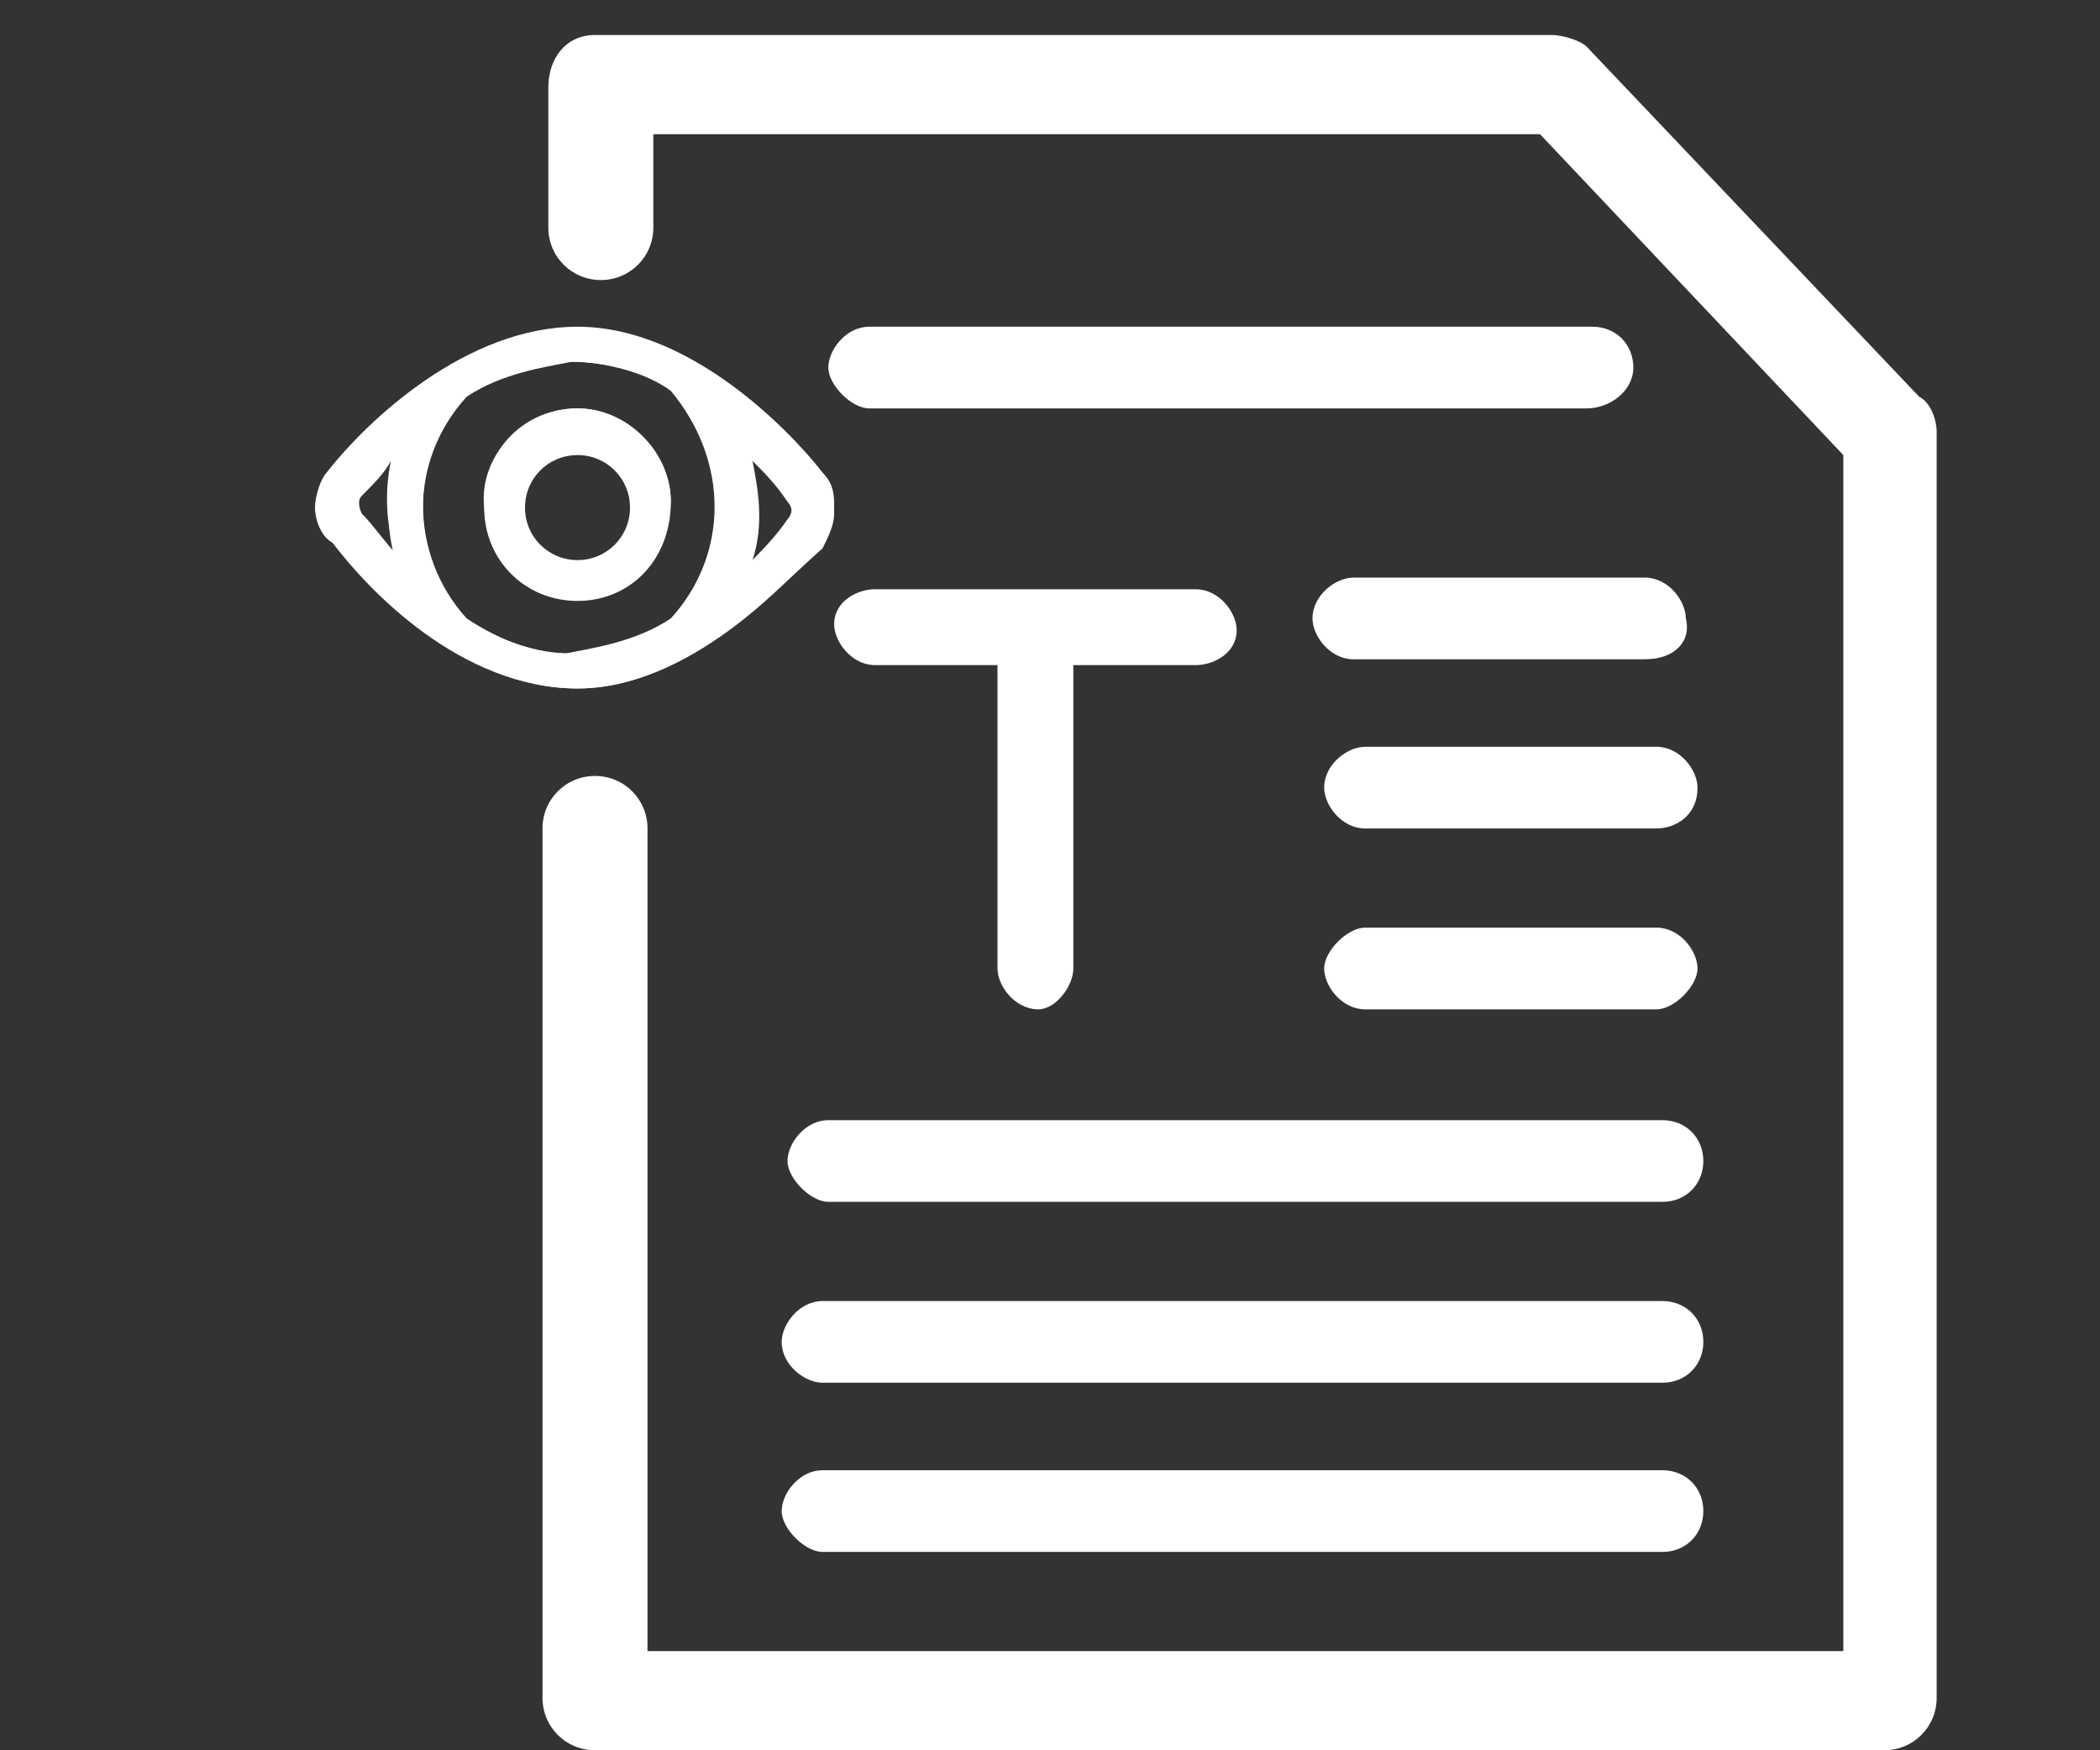 <?xml version="1.0" encoding="UTF-8"?> <!-- Generator: Adobe Illustrator 22.0.1, SVG Export Plug-In . SVG Version: 6.00 Build 0) --> <svg xmlns="http://www.w3.org/2000/svg" xmlns:xlink="http://www.w3.org/1999/xlink" version="1.1" id="Слой_1" x="0px" y="0px" viewBox="0 0 36 30" style="enable-background:new 0 0 36 30;" xml:space="preserve"><rect x="0" y="0" width="36" height="30" fill="#333333" stroke="none"/> <style type="text/css"> .st0{fill:#ffffff;} </style> <g> <path class="st0" d="M9.9,11.8c-2,0-3.6-1.8-4.2-2.5C5.5,9.2,5.4,8.9,5.4,8.7c0-0.2,0.1-0.5,0.2-0.6C6.3,7.2,8,5.6,9.9,5.6 c2.1,0,3.9,2.1,4.2,2.5c0.2,0.2,0.2,0.4,0.2,0.6s-0.1,0.5-0.2,0.6C13.5,10,11.8,11.8,9.9,11.8z M9.8,6.2C9.3,6.3,8.6,6.4,8,6.8 c-1,1.1-1,2.7,0,3.9c0.6,0.4,1.2,0.5,1.7,0.5c0.5-0.1,1.2-0.2,1.8-0.6c1-1.1,1-2.7,0-3.9C11.1,6.4,10.4,6.2,9.8,6.2z M12.9,7.9 c0.1,0.5,0.2,1.1,0,1.7c0.2-0.2,0.4-0.4,0.6-0.6c0.1-0.1,0.1-0.3,0-0.4C13.3,8.3,13.1,8.1,12.9,7.9z M6.7,7.9 C6.6,8.1,6.4,8.3,6.2,8.5c-0.1,0.1,0,0.3,0,0.3c0.2,0.2,0.4,0.5,0.6,0.7C6.6,9,6.6,8.4,6.7,7.9z"></path> <path class="st0" d="M9.9,11.8c-2,0-3.6-1.7-4.2-2.5C5.4,9,5.4,8.4,5.7,8.1C6.3,7.3,8,5.7,9.9,5.7c2.1,0,3.8,2.1,4.2,2.5 c0.1,0.1,0.2,0.4,0.2,0.6c0,0.2-0.1,0.4-0.2,0.6C13.4,10,11.8,11.8,9.9,11.8z M9.8,6.2C9.3,6.2,8.6,6.3,8,6.7c-1,1.1-1,2.8,0,3.9 c0.6,0.4,1.2,0.6,1.8,0.6c0.5-0.1,1.2-0.2,1.8-0.6c1-1.1,1-2.8,0-3.9C11.1,6.4,10.4,6.2,9.8,6.2z M12.8,7.7c0.2,0.6,0.2,1.4,0,2 c0.2-0.2,0.5-0.5,0.7-0.8c0.1-0.1,0.1-0.3,0-0.5C13.3,8.2,13.1,7.9,12.8,7.7z M6.9,7.7C6.6,7.9,6.4,8.2,6.1,8.5 c-0.1,0.1-0.1,0.3,0,0.4c0.2,0.3,0.5,0.6,0.7,0.8C6.6,9,6.6,8.4,6.9,7.7z"></path> <path class="st0" d="M9.9,10.3c-0.9,0-1.6-0.7-1.6-1.6C8.2,7.8,9,7,9.9,7c0.9,0,1.6,0.8,1.6,1.6C11.5,9.6,10.8,10.3,9.9,10.3z M9.9,7.8c-0.5,0-0.9,0.4-0.9,0.9s0.4,0.9,0.9,0.9s0.9-0.4,0.9-0.9S10.4,7.8,9.9,7.8z"></path> <path class="st0" d="M9.9,10.2c-0.9,0-1.6-0.7-1.6-1.6c0-0.9,0.7-1.6,1.6-1.6c0.8,0,1.6,0.7,1.6,1.6C11.4,9.6,10.8,10.2,9.9,10.2z M9.9,7.7c-0.6,0-1,0.4-1,1c0,0.6,0.4,1,1,1c0.6,0,1-0.4,1-1C10.8,8.1,10.4,7.7,9.9,7.7z"></path> </g> <path class="st0" d="M17.8,17.3c-0.4,0-0.7-0.4-0.7-0.7v-5.2H15c-0.4,0-0.7-0.4-0.7-0.7c0-0.4,0.4-0.6,0.7-0.6h5.5 c0.4,0,0.7,0.4,0.7,0.7c0,0.4-0.4,0.6-0.7,0.6h-2.1v5.2C18.4,16.9,18.1,17.3,17.8,17.3z"></path> <path class="st0" d="M28.2,11.3h-5c-0.4,0-0.7-0.4-0.7-0.7c0-0.4,0.4-0.7,0.7-0.7h5c0.4,0,0.7,0.4,0.7,0.7 C29,11,28.7,11.3,28.2,11.3z"></path> <path class="st0" d="M28.4,14.2h-5c-0.4,0-0.7-0.4-0.7-0.7c0-0.4,0.4-0.7,0.7-0.7h5c0.4,0,0.7,0.4,0.7,0.7 C29.1,14,28.7,14.2,28.4,14.2z"></path> <path class="st0" d="M28.4,17.3h-5c-0.4,0-0.7-0.4-0.7-0.7s0.4-0.7,0.7-0.7h5c0.4,0,0.7,0.4,0.7,0.7S28.7,17.3,28.4,17.3z"></path> <path class="st0" d="M32.9,6.8l-5.7-6c-0.1-0.1-0.4-0.2-0.6-0.2H10.2C9.7,0.6,9.4,1,9.4,1.5v2.4c0,0.5,0.4,0.9,0.9,0.9h0 c0.5,0,0.9-0.4,0.9-0.9V2.3h15.2l5.2,5.5v20.5H11.1V14.2c0-0.5-0.4-0.9-0.9-0.9h0c-0.5,0-0.9,0.4-0.9,0.9v14.9 c0,0.5,0.4,0.9,0.9,0.9h22.1c0.5,0,0.9-0.4,0.9-0.9V7.4C33.2,7.2,33.1,6.9,32.9,6.8z"></path> <g> <path class="st0" d="M14.2,19.2c-0.4,0-0.7,0.4-0.7,0.7s0.4,0.7,0.7,0.7h14.3c0.4,0,0.7-0.3,0.7-0.7l0,0c0-0.4-0.3-0.7-0.7-0.7 H14.2z"></path> <path class="st0" d="M14.9,5.6c-0.4,0-0.7,0.4-0.7,0.7S14.6,7,14.9,7h12.3C27.6,7,28,6.7,28,6.3v0c0-0.4-0.3-0.7-0.7-0.7H14.9z"></path> <path class="st0" d="M14.1,22.3c-0.4,0-0.7,0.4-0.7,0.7c0,0.4,0.4,0.7,0.7,0.7h14.4c0.4,0,0.7-0.3,0.7-0.7l0,0 c0-0.4-0.3-0.7-0.7-0.7H14.1z"></path> <path class="st0" d="M14.1,25.2c-0.4,0-0.7,0.4-0.7,0.7s0.4,0.7,0.7,0.7h14.4c0.4,0,0.7-0.3,0.7-0.7l0,0c0-0.4-0.3-0.7-0.7-0.7 H14.1z"></path> </g> </svg> 